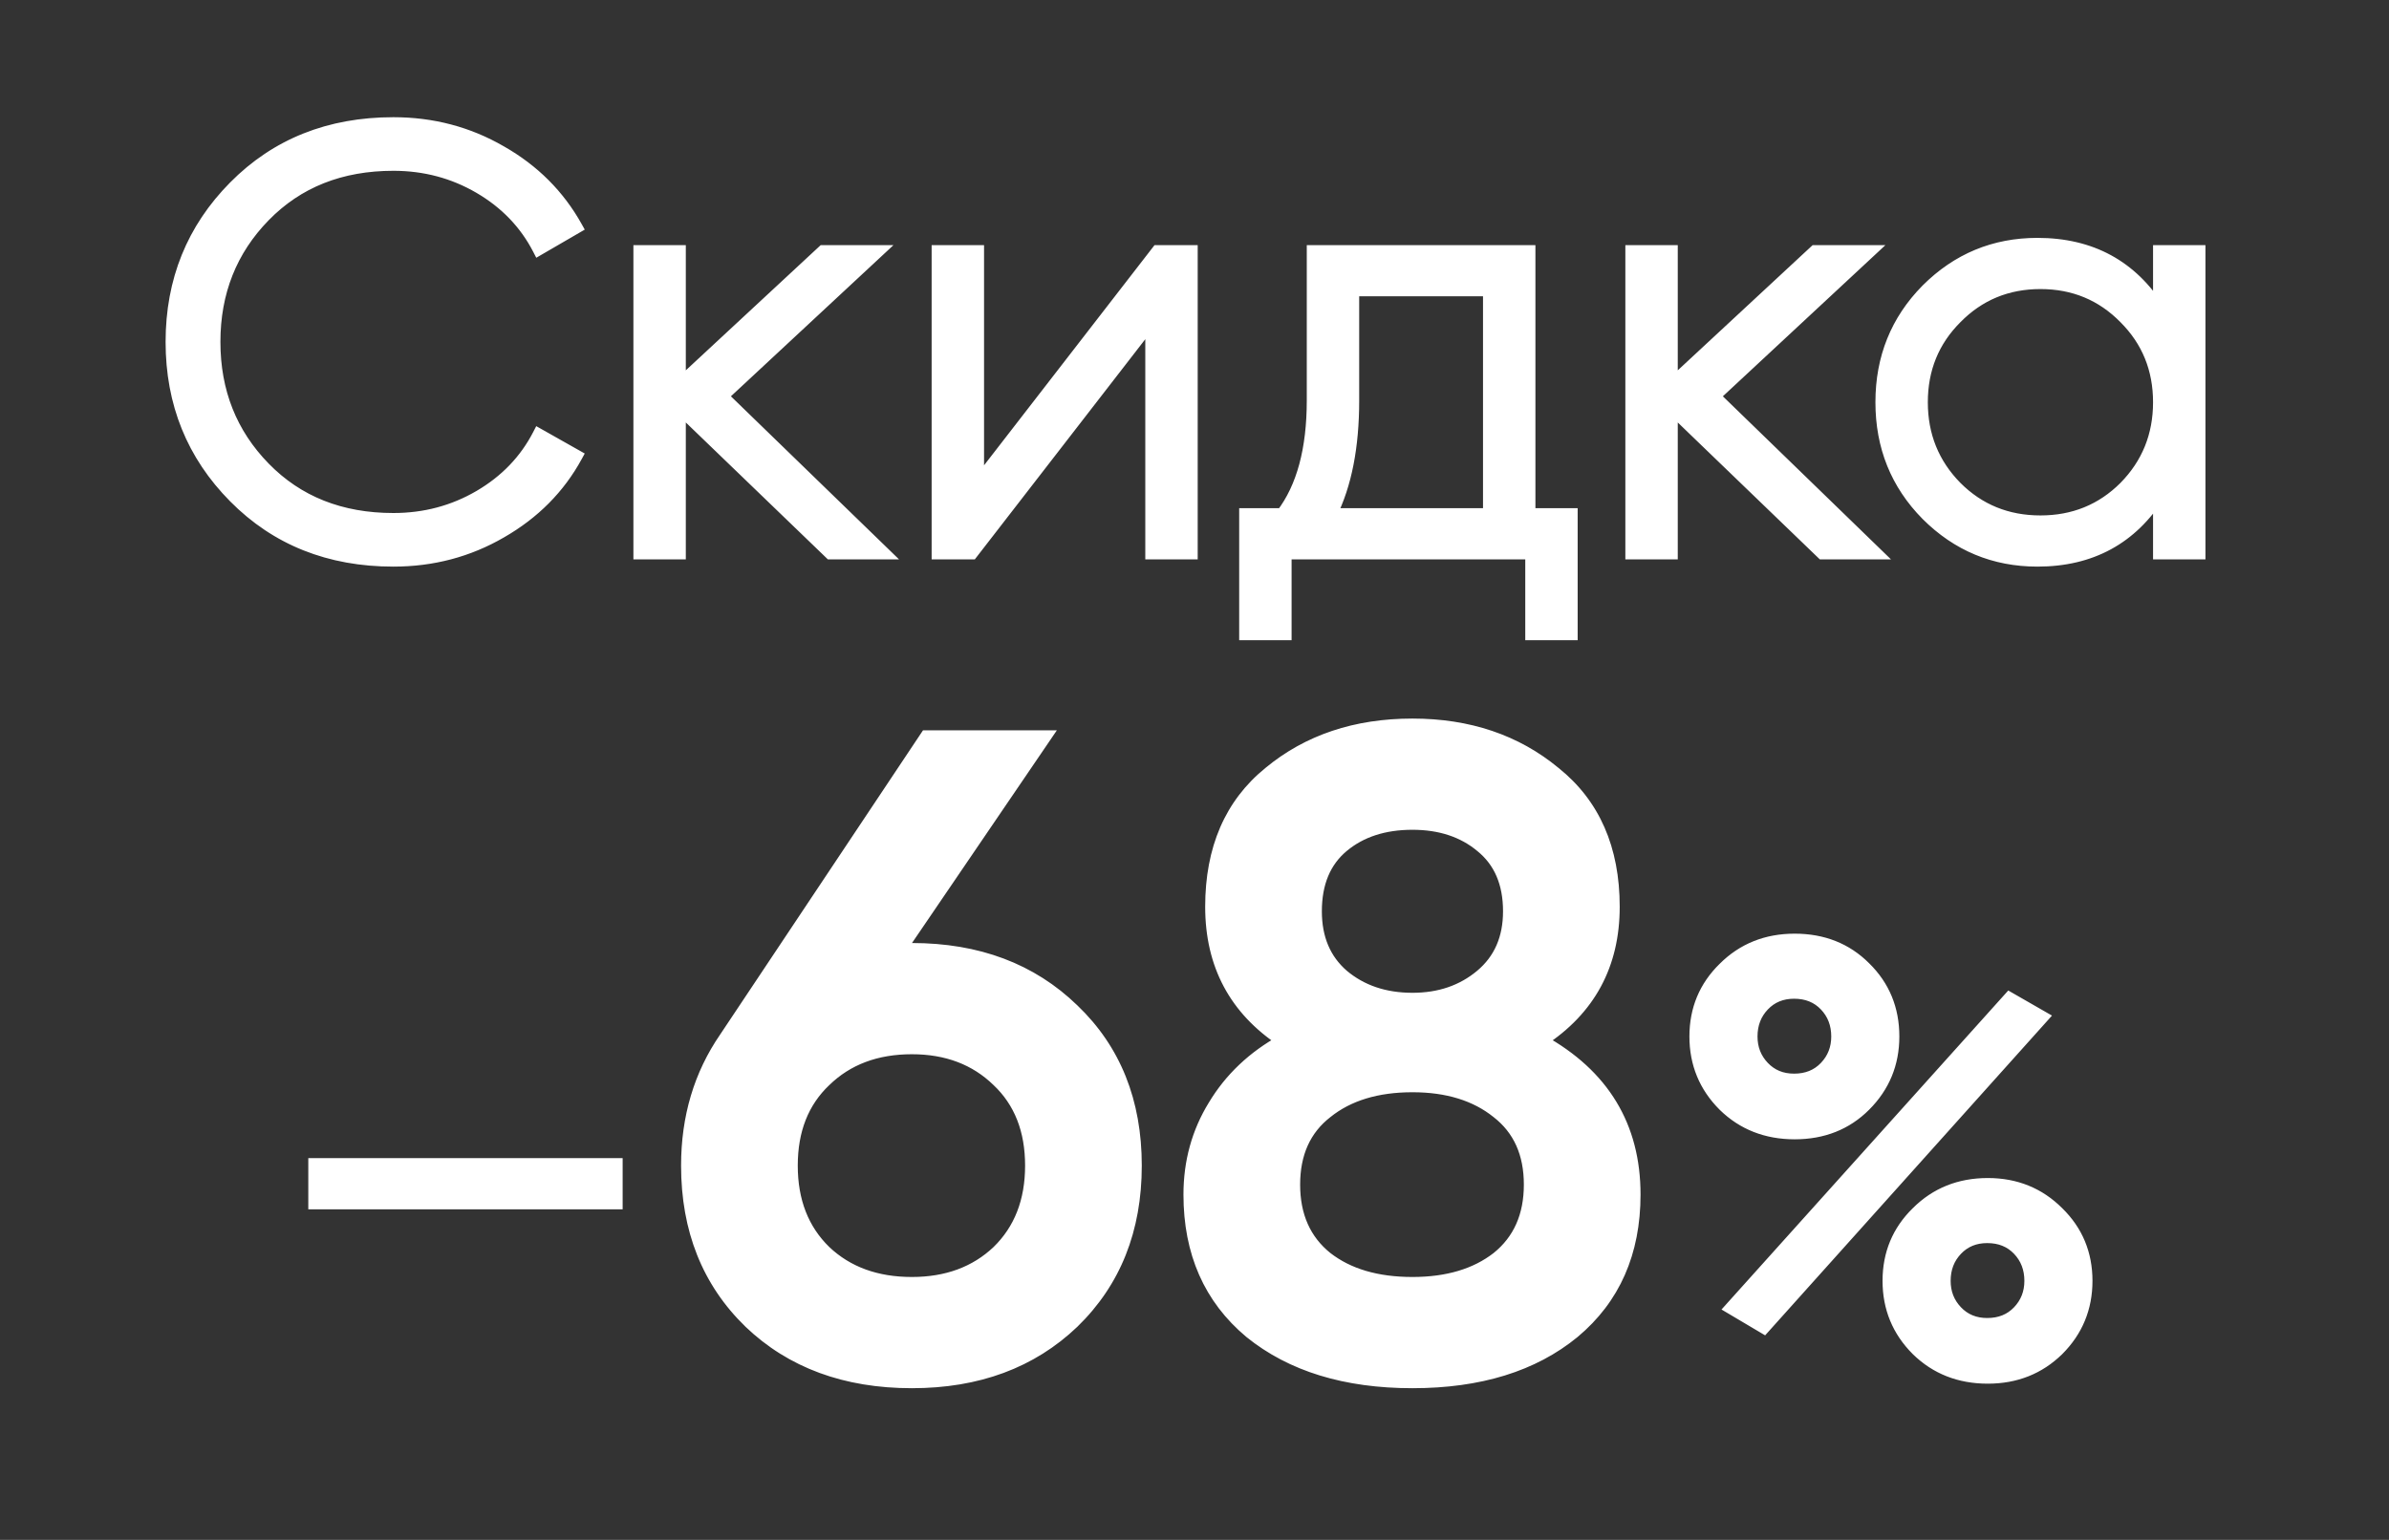 <?xml version="1.0" encoding="UTF-8"?> <svg xmlns="http://www.w3.org/2000/svg" width="380" height="245" viewBox="0 0 380 245" fill="none"><rect x="0" y="0" width="380" height="245" fill="#333333" stroke="none"/><path d="M62.572 89.152C52.396 89.152 43.98 85.792 37.324 79.072C30.668 72.352 27.34 64.128 27.34 54.4C27.34 44.672 30.668 36.448 37.324 29.728C43.98 23.008 52.396 19.648 62.572 19.648C68.78 19.648 74.476 21.152 79.66 24.16C84.844 27.104 88.844 31.104 91.66 36.16L85.708 39.616C83.596 35.52 80.46 32.256 76.3 29.824C72.14 27.392 67.564 26.176 62.572 26.176C54.188 26.176 47.34 28.896 42.028 34.336C36.716 39.776 34.06 46.464 34.06 54.4C34.06 62.336 36.716 69.024 42.028 74.464C47.34 79.904 54.188 82.624 62.572 82.624C67.564 82.624 72.14 81.408 76.3 78.976C80.46 76.544 83.596 73.28 85.708 69.184L91.66 72.544C88.908 77.6 84.908 81.632 79.66 84.64C74.476 87.648 68.78 89.152 62.572 89.152ZM140.535 88H132.087L108.087 64.864V88H101.751V40H108.087V61.216L130.935 40H139.575L114.807 63.04L140.535 88ZM184.133 40H189.509V88H183.173V51.04L154.565 88H149.189V40H155.525V76.96L184.133 40ZM243.228 81.856H249.948V100.864H243.612V88H204.444V100.864H198.108V81.856H203.964C207.227 77.568 208.859 71.52 208.859 63.712V40H243.228V81.856ZM211.644 81.856H236.892V46.144H215.196V63.712C215.196 71.072 214.012 77.12 211.644 81.856ZM298.317 88H289.869L265.869 64.864V88H259.533V40H265.869V61.216L288.717 40H297.357L272.589 63.04L298.317 88ZM343.469 40H349.805V88H343.469V78.592C339.053 85.632 332.589 89.152 324.077 89.152C317.229 89.152 311.373 86.72 306.509 81.856C301.709 76.992 299.309 71.04 299.309 64C299.309 56.96 301.709 51.008 306.509 46.144C311.373 41.28 317.229 38.848 324.077 38.848C332.589 38.848 339.053 42.368 343.469 49.408V40ZM311.117 77.536C314.765 81.184 319.245 83.008 324.557 83.008C329.869 83.008 334.349 81.184 337.997 77.536C341.645 73.824 343.469 69.312 343.469 64C343.469 58.688 341.645 54.208 337.997 50.56C334.349 46.848 329.869 44.992 324.557 44.992C319.245 44.992 314.765 46.848 311.117 50.56C307.469 54.208 305.645 58.688 305.645 64C305.645 69.312 307.469 73.824 311.117 77.536Z" fill="white"></path><path d="M37.324 79.072L36.614 79.776L36.614 79.776L37.324 79.072ZM37.324 29.728L36.614 29.024L36.614 29.024L37.324 29.728ZM79.66 24.16L79.158 25.025L79.166 25.03L79.66 24.16ZM91.66 36.16L92.162 37.025L93.012 36.532L92.534 35.673L91.66 36.16ZM85.708 39.616L84.819 40.074L85.301 41.009L86.21 40.481L85.708 39.616ZM76.3 29.824L75.795 30.687L75.795 30.687L76.3 29.824ZM42.028 34.336L42.743 35.035L42.743 35.035L42.028 34.336ZM42.028 74.464L41.312 75.163L41.312 75.163L42.028 74.464ZM76.3 78.976L75.795 78.113L75.795 78.113L76.3 78.976ZM85.708 69.184L86.2 68.313L85.295 67.803L84.819 68.726L85.708 69.184ZM91.66 72.544L92.538 73.022L93.009 72.157L92.152 71.673L91.66 72.544ZM79.66 84.64L79.163 83.772L79.158 83.775L79.66 84.64ZM62.572 89.152V88.152C52.641 88.152 44.487 84.883 38.035 78.368L37.324 79.072L36.614 79.776C43.472 86.701 52.151 90.152 62.572 90.152V89.152ZM37.324 79.072L38.035 78.368C31.57 71.841 28.34 63.873 28.34 54.4H27.34H26.34C26.34 64.383 29.766 72.863 36.614 79.776L37.324 79.072ZM27.34 54.4H28.34C28.34 44.927 31.57 36.959 38.035 30.432L37.324 29.728L36.614 29.024C29.766 35.937 26.34 44.417 26.34 54.4H27.34ZM37.324 29.728L38.035 30.432C44.487 23.917 52.641 20.648 62.572 20.648V19.648V18.648C52.151 18.648 43.472 22.099 36.614 29.024L37.324 29.728ZM62.572 19.648V20.648C68.61 20.648 74.132 22.109 79.158 25.025L79.66 24.16L80.162 23.295C74.82 20.195 68.95 18.648 62.572 18.648V19.648ZM79.66 24.16L79.166 25.03C84.196 27.886 88.062 31.756 90.786 36.647L91.66 36.16L92.534 35.673C89.626 30.452 85.492 26.322 80.154 23.29L79.66 24.16ZM91.66 36.16L91.158 35.295L85.206 38.751L85.708 39.616L86.21 40.481L92.162 37.025L91.66 36.16ZM85.708 39.616L86.597 39.158C84.394 34.885 81.121 31.484 76.805 28.961L76.3 29.824L75.795 30.687C79.799 33.028 82.798 36.155 84.819 40.074L85.708 39.616ZM76.3 29.824L76.805 28.961C72.486 26.436 67.735 25.176 62.572 25.176V26.176V27.176C67.393 27.176 71.794 28.348 75.795 30.687L76.3 29.824ZM62.572 26.176V25.176C53.949 25.176 46.833 27.984 41.312 33.637L42.028 34.336L42.743 35.035C47.847 29.808 54.427 27.176 62.572 27.176V26.176ZM42.028 34.336L41.312 33.637C35.809 39.273 33.06 46.216 33.06 54.4H34.06H35.06C35.06 46.712 37.623 40.279 42.743 35.035L42.028 34.336ZM34.06 54.4H33.06C33.06 62.584 35.809 69.527 41.312 75.163L42.028 74.464L42.743 73.765C37.623 68.521 35.06 62.088 35.06 54.4H34.06ZM42.028 74.464L41.312 75.163C46.833 80.816 53.949 83.624 62.572 83.624V82.624V81.624C54.427 81.624 47.847 78.992 42.743 73.765L42.028 74.464ZM62.572 82.624V83.624C67.735 83.624 72.486 82.364 76.805 79.839L76.3 78.976L75.795 78.113C71.794 80.452 67.393 81.624 62.572 81.624V82.624ZM76.3 78.976L76.805 79.839C81.121 77.316 84.394 73.915 86.597 69.642L85.708 69.184L84.819 68.726C82.798 72.645 79.799 75.772 75.795 78.113L76.3 78.976ZM85.708 69.184L85.216 70.055L91.168 73.415L91.66 72.544L92.152 71.673L86.2 68.313L85.708 69.184ZM91.66 72.544L90.782 72.066C88.123 76.951 84.259 80.852 79.163 83.772L79.66 84.64L80.157 85.508C85.557 82.412 89.693 78.249 92.538 73.022L91.66 72.544ZM79.66 84.64L79.158 83.775C74.132 86.691 68.61 88.152 62.572 88.152V89.152V90.152C68.95 90.152 74.82 88.605 80.162 85.505L79.66 84.64ZM140.535 88V89H143.002L141.232 87.282L140.535 88ZM132.087 88L131.393 88.72L131.684 89H132.087V88ZM108.087 64.864L108.781 64.144L107.087 62.511V64.864H108.087ZM108.087 88V89H109.087V88H108.087ZM101.751 88H100.751V89H101.751V88ZM101.751 40V39H100.751V40H101.751ZM108.087 40H109.087V39H108.087V40ZM108.087 61.216H107.087V63.509L108.768 61.949L108.087 61.216ZM130.935 40V39H130.543L130.255 39.267L130.935 40ZM139.575 40L140.256 40.732L142.118 39H139.575V40ZM114.807 63.04L114.126 62.308L113.355 63.025L114.111 63.758L114.807 63.04ZM140.535 88V87H132.087V88V89H140.535V88ZM132.087 88L132.781 87.28L108.781 64.144L108.087 64.864L107.393 65.584L131.393 88.72L132.087 88ZM108.087 64.864H107.087V88H108.087H109.087V64.864H108.087ZM108.087 88V87H101.751V88V89H108.087V88ZM101.751 88H102.751V40H101.751H100.751V88H101.751ZM101.751 40V41H108.087V40V39H101.751V40ZM108.087 40H107.087V61.216H108.087H109.087V40H108.087ZM108.087 61.216L108.768 61.949L131.616 40.733L130.935 40L130.255 39.267L107.407 60.483L108.087 61.216ZM130.935 40V41H139.575V40V39H130.935V40ZM139.575 40L138.894 39.268L114.126 62.308L114.807 63.04L115.488 63.772L140.256 40.732L139.575 40ZM114.807 63.04L114.111 63.758L139.839 88.718L140.535 88L141.232 87.282L115.504 62.322L114.807 63.04ZM184.133 40V39H183.642L183.342 39.388L184.133 40ZM189.509 40H190.509V39H189.509V40ZM189.509 88V89H190.509V88H189.509ZM183.173 88H182.173V89H183.173V88ZM183.173 51.04H184.173V48.114L182.382 50.428L183.173 51.04ZM154.565 88V89H155.055L155.356 88.612L154.565 88ZM149.189 88H148.189V89H149.189V88ZM149.189 40V39H148.189V40H149.189ZM155.525 40H156.525V39H155.525V40ZM155.525 76.96H154.525V79.886L156.316 77.572L155.525 76.96ZM184.133 40V41H189.509V40V39H184.133V40ZM189.509 40H188.509V88H189.509H190.509V40H189.509ZM189.509 88V87H183.173V88V89H189.509V88ZM183.173 88H184.173V51.04H183.173H182.173V88H183.173ZM183.173 51.04L182.382 50.428L153.774 87.388L154.565 88L155.356 88.612L183.964 51.652L183.173 51.04ZM154.565 88V87H149.189V88V89H154.565V88ZM149.189 88H150.189V40H149.189H148.189V88H149.189ZM149.189 40V41H155.525V40V39H149.189V40ZM155.525 40H154.525V76.96H155.525H156.525V40H155.525ZM155.525 76.96L156.316 77.572L184.924 40.612L184.133 40L183.342 39.388L154.734 76.348L155.525 76.96ZM243.228 81.856H242.228V82.856H243.228V81.856ZM249.948 81.856H250.948V80.856H249.948V81.856ZM249.948 100.864V101.864H250.948V100.864H249.948ZM243.612 100.864H242.612V101.864H243.612V100.864ZM243.612 88H244.612V87H243.612V88ZM204.444 88V87H203.444V88H204.444ZM204.444 100.864V101.864H205.444V100.864H204.444ZM198.108 100.864H197.108V101.864H198.108V100.864ZM198.108 81.856V80.856H197.108V81.856H198.108ZM203.964 81.856V82.856H204.459L204.759 82.462L203.964 81.856ZM208.859 40V39H207.859V40H208.859ZM243.228 40H244.228V39H243.228V40ZM211.644 81.856L210.749 81.409L210.025 82.856H211.644V81.856ZM236.892 81.856V82.856H237.892V81.856H236.892ZM236.892 46.144H237.892V45.144H236.892V46.144ZM215.196 46.144V45.144H214.196V46.144H215.196ZM243.228 81.856V82.856H249.948V81.856V80.856H243.228V81.856ZM249.948 81.856H248.948V100.864H249.948H250.948V81.856H249.948ZM249.948 100.864V99.864H243.612V100.864V101.864H249.948V100.864ZM243.612 100.864H244.612V88H243.612H242.612V100.864H243.612ZM243.612 88V87H204.444V88V89H243.612V88ZM204.444 88H203.444V100.864H204.444H205.444V88H204.444ZM204.444 100.864V99.864H198.108V100.864V101.864H204.444V100.864ZM198.108 100.864H199.108V81.856H198.108H197.108V100.864H198.108ZM198.108 81.856V82.856H203.964V81.856V80.856H198.108V81.856ZM203.964 81.856L204.759 82.462C208.204 77.937 209.859 71.644 209.859 63.712H208.859H207.859C207.859 71.396 206.251 77.199 203.168 81.25L203.964 81.856ZM208.859 63.712H209.859V40H208.859H207.859V63.712H208.859ZM208.859 40V41H243.228V40V39H208.859V40ZM243.228 40H242.228V81.856H243.228H244.228V40H243.228ZM211.644 81.856V82.856H236.892V81.856V80.856H211.644V81.856ZM236.892 81.856H237.892V46.144H236.892H235.892V81.856H236.892ZM236.892 46.144V45.144H215.196V46.144V47.144H236.892V46.144ZM215.196 46.144H214.196V63.712H215.196H216.196V46.144H215.196ZM215.196 63.712H214.196C214.196 70.974 213.026 76.855 210.749 81.409L211.644 81.856L212.538 82.303C214.997 77.385 216.196 71.17 216.196 63.712H215.196ZM298.317 88V89H300.783L299.013 87.282L298.317 88ZM289.869 88L289.174 88.72L289.465 89H289.869V88ZM265.869 64.864L266.563 64.144L264.869 62.511V64.864H265.869ZM265.869 88V89H266.869V88H265.869ZM259.533 88H258.533V89H259.533V88ZM259.533 40V39H258.533V40H259.533ZM265.869 40H266.869V39H265.869V40ZM265.869 61.216H264.869V63.509L266.549 61.949L265.869 61.216ZM288.717 40V39H288.324L288.036 39.267L288.717 40ZM297.357 40L298.038 40.732L299.9 39H297.357V40ZM272.589 63.04L271.907 62.308L271.137 63.025L271.892 63.758L272.589 63.04ZM298.317 88V87H289.869V88V89H298.317V88ZM289.869 88L290.563 87.28L266.563 64.144L265.869 64.864L265.174 65.584L289.174 88.72L289.869 88ZM265.869 64.864H264.869V88H265.869H266.869V64.864H265.869ZM265.869 88V87H259.533V88V89H265.869V88ZM259.533 88H260.533V40H259.533H258.533V88H259.533ZM259.533 40V41H265.869V40V39H259.533V40ZM265.869 40H264.869V61.216H265.869H266.869V40H265.869ZM265.869 61.216L266.549 61.949L289.397 40.733L288.717 40L288.036 39.267L265.188 60.483L265.869 61.216ZM288.717 40V41H297.357V40V39H288.717V40ZM297.357 40L296.675 39.268L271.907 62.308L272.589 63.04L273.27 63.772L298.038 40.732L297.357 40ZM272.589 63.04L271.892 63.758L297.62 88.718L298.317 88L299.013 87.282L273.285 62.322L272.589 63.04ZM343.469 40V39H342.469V40H343.469ZM349.805 40H350.805V39H349.805V40ZM349.805 88V89H350.805V88H349.805ZM343.469 88H342.469V89H343.469V88ZM343.469 78.592H344.469V75.116L342.622 78.061L343.469 78.592ZM306.509 81.856L305.797 82.558L305.802 82.563L306.509 81.856ZM306.509 46.144L305.802 45.437L305.797 45.442L306.509 46.144ZM343.469 49.408L342.622 49.939L344.469 52.884V49.408H343.469ZM311.117 77.536L310.403 78.237L310.41 78.243L311.117 77.536ZM337.997 77.536L338.704 78.243L338.71 78.237L337.997 77.536ZM337.997 50.56L337.283 51.261L337.29 51.267L337.997 50.56ZM311.117 50.56L311.824 51.267L311.83 51.261L311.117 50.56ZM343.469 40V41H349.805V40V39H343.469V40ZM349.805 40H348.805V88H349.805H350.805V40H349.805ZM349.805 88V87H343.469V88V89H349.805V88ZM343.469 88H344.469V78.592H343.469H342.469V88H343.469ZM343.469 78.592L342.622 78.061C338.394 84.8 332.255 88.152 324.077 88.152V89.152V90.152C332.923 90.152 339.712 86.463 344.316 79.123L343.469 78.592ZM324.077 89.152V88.152C317.495 88.152 311.893 85.826 307.216 81.149L306.509 81.856L305.802 82.563C310.852 87.614 316.962 90.152 324.077 90.152V89.152ZM306.509 81.856L307.221 81.154C302.611 76.483 300.309 70.786 300.309 64H299.309H298.309C298.309 71.294 300.806 77.501 305.797 82.558L306.509 81.856ZM299.309 64H300.309C300.309 57.214 302.611 51.517 307.221 46.846L306.509 46.144L305.797 45.442C300.806 50.499 298.309 56.706 298.309 64H299.309ZM306.509 46.144L307.216 46.851C311.893 42.174 317.495 39.848 324.077 39.848V38.848V37.848C316.962 37.848 310.852 40.386 305.802 45.437L306.509 46.144ZM324.077 38.848V39.848C332.255 39.848 338.394 43.2 342.622 49.939L343.469 49.408L344.316 48.877C339.712 41.536 332.923 37.848 324.077 37.848V38.848ZM343.469 49.408H344.469V40H343.469H342.469V49.408H343.469ZM311.117 77.536L310.41 78.243C314.251 82.085 318.988 84.008 324.557 84.008V83.008V82.008C319.501 82.008 315.278 80.283 311.824 76.829L311.117 77.536ZM324.557 83.008V84.008C330.125 84.008 334.862 82.085 338.704 78.243L337.997 77.536L337.29 76.829C333.835 80.283 329.612 82.008 324.557 82.008V83.008ZM337.997 77.536L338.71 78.237C342.546 74.334 344.469 69.568 344.469 64H343.469H342.469C342.469 69.056 340.744 73.314 337.284 76.835L337.997 77.536ZM343.469 64H344.469C344.469 58.432 342.546 53.695 338.704 49.853L337.997 50.56L337.29 51.267C340.744 54.721 342.469 58.944 342.469 64H343.469ZM337.997 50.56L338.71 49.859C334.87 45.951 330.131 43.992 324.557 43.992V44.992V45.992C329.607 45.992 333.828 47.745 337.284 51.261L337.997 50.56ZM324.557 44.992V43.992C318.983 43.992 314.244 45.951 310.404 49.859L311.117 50.56L311.83 51.261C315.286 47.745 319.507 45.992 324.557 45.992V44.992ZM311.117 50.56L310.41 49.853C306.568 53.695 304.645 58.432 304.645 64H305.645H306.645C306.645 58.944 308.37 54.721 311.824 51.267L311.117 50.56ZM305.645 64H304.645C304.645 69.568 306.568 74.334 310.404 78.237L311.117 77.536L311.83 76.835C308.37 73.314 306.645 69.056 306.645 64H305.645Z" fill="white"></path><path d="M50.039 191.408V185.264H98.039V191.408H50.039ZM145.046 151.04C155.51 151.04 164.054 154.256 170.678 160.688C177.302 167.024 180.614 175.28 180.614 185.456C180.614 195.632 177.302 203.936 170.678 210.368C164.054 216.704 155.51 219.872 145.046 219.872C134.486 219.872 125.894 216.704 119.27 210.368C112.646 203.936 109.334 195.632 109.334 185.456C109.334 177.776 111.35 171.008 115.382 165.152L147.35 117.2H166.214L143.174 151.04H145.046ZM145.046 204.176C150.614 204.176 155.174 202.496 158.726 199.136C162.278 195.68 164.054 191.12 164.054 185.456C164.054 179.792 162.278 175.28 158.726 171.92C155.174 168.464 150.614 166.736 145.046 166.736C139.382 166.736 134.774 168.464 131.222 171.92C127.67 175.28 125.894 179.792 125.894 185.456C125.894 191.12 127.67 195.68 131.222 199.136C134.774 202.496 139.382 204.176 145.046 204.176ZM245.115 165.584C255.003 171.056 259.947 179.216 259.947 190.064C259.947 199.28 256.731 206.576 250.299 211.952C243.867 217.232 235.323 219.872 224.667 219.872C214.011 219.872 205.419 217.232 198.891 211.952C192.459 206.576 189.243 199.28 189.243 190.064C189.243 184.88 190.539 180.176 193.131 175.952C195.723 171.632 199.371 168.176 204.075 165.584C196.491 160.592 192.699 153.488 192.699 144.272C192.699 135.056 195.771 127.952 201.915 122.96C208.059 117.872 215.643 115.328 224.667 115.328C233.595 115.328 241.131 117.872 247.275 122.96C253.515 127.952 256.635 135.056 256.635 144.272C256.635 153.488 252.795 160.592 245.115 165.584ZM224.667 131.024C220.155 131.024 216.459 132.224 213.579 134.624C210.699 137.024 209.259 140.48 209.259 144.992C209.259 149.312 210.699 152.72 213.579 155.216C216.555 157.712 220.251 158.96 224.667 158.96C228.987 158.96 232.635 157.712 235.611 155.216C238.587 152.72 240.075 149.312 240.075 144.992C240.075 140.48 238.587 137.024 235.611 134.624C232.731 132.224 229.083 131.024 224.667 131.024ZM224.667 204.176C230.235 204.176 234.747 202.832 238.203 200.144C241.659 197.36 243.387 193.472 243.387 188.48C243.387 183.488 241.659 179.648 238.203 176.96C234.747 174.176 230.235 172.784 224.667 172.784C219.003 172.784 214.443 174.176 210.987 176.96C207.531 179.648 205.803 183.488 205.803 188.48C205.803 193.472 207.531 197.36 210.987 200.144C214.443 202.832 219.003 204.176 224.667 204.176ZM296.602 175.856C293.658 178.8 289.946 180.272 285.466 180.272C280.986 180.272 277.242 178.8 274.234 175.856C271.226 172.848 269.722 169.2 269.722 164.912C269.722 160.624 271.226 157.008 274.234 154.064C277.242 151.056 280.986 149.552 285.466 149.552C289.946 149.552 293.658 151.024 296.602 153.968C299.61 156.912 301.114 160.56 301.114 164.912C301.114 169.2 299.61 172.848 296.602 175.856ZM285.37 171.824C287.418 171.824 289.082 171.152 290.362 169.808C291.642 168.464 292.282 166.832 292.282 164.912C292.282 162.928 291.642 161.264 290.362 159.92C289.082 158.576 287.418 157.904 285.37 157.904C283.386 157.904 281.754 158.576 280.474 159.92C279.194 161.264 278.554 162.928 278.554 164.912C278.554 166.832 279.194 168.464 280.474 169.808C281.754 171.152 283.386 171.824 285.37 171.824ZM275.386 208.112L319.642 158.864L324.826 161.84L280.57 211.184L275.386 208.112ZM316.186 219.152C311.706 219.152 307.962 217.68 304.954 214.736C301.946 211.728 300.442 208.08 300.442 203.792C300.442 199.504 301.946 195.888 304.954 192.944C307.962 189.936 311.706 188.432 316.186 188.432C320.602 188.432 324.314 189.936 327.322 192.944C330.33 195.888 331.834 199.504 331.834 203.792C331.834 208.08 330.33 211.728 327.322 214.736C324.314 217.68 320.602 219.152 316.186 219.152ZM316.09 210.704C318.138 210.704 319.802 210.032 321.082 208.688C322.362 207.344 323.002 205.712 323.002 203.792C323.002 201.808 322.362 200.144 321.082 198.8C319.802 197.456 318.138 196.784 316.09 196.784C314.106 196.784 312.474 197.456 311.194 198.8C309.914 200.144 309.274 201.808 309.274 203.792C309.274 205.712 309.914 207.344 311.194 208.688C312.474 210.032 314.106 210.704 316.09 210.704Z" fill="white"></path><path d="M50.039 191.408H49.039V192.408H50.039V191.408ZM50.039 185.264V184.264H49.039V185.264H50.039ZM98.039 185.264H99.039V184.264H98.039V185.264ZM98.039 191.408V192.408H99.039V191.408H98.039ZM50.039 191.408H51.039V185.264H50.039H49.039V191.408H50.039ZM50.039 185.264V186.264H98.039V185.264V184.264H50.039V185.264ZM98.039 185.264H97.039V191.408H98.039H99.039V185.264H98.039ZM98.039 191.408V190.408H50.039V191.408V192.408H98.039V191.408ZM170.678 160.688L169.982 161.405L169.987 161.411L170.678 160.688ZM170.678 210.368L171.37 211.091L171.375 211.085L170.678 210.368ZM119.27 210.368L118.574 211.085L118.579 211.091L119.27 210.368ZM115.382 165.152L116.206 165.719L116.21 165.713L116.214 165.707L115.382 165.152ZM147.35 117.2V116.2H146.815L146.518 116.645L147.35 117.2ZM166.214 117.2L167.041 117.763L168.105 116.2H166.214V117.2ZM143.174 151.04L142.348 150.477L141.284 152.04H143.174V151.04ZM158.726 199.136L159.414 199.863L159.424 199.853L158.726 199.136ZM158.726 171.92L158.029 172.637L158.039 172.646L158.726 171.92ZM131.222 171.92L131.91 172.647L131.92 172.637L131.222 171.92ZM131.222 199.136L130.525 199.853L130.535 199.862L131.222 199.136ZM145.046 151.04V152.04C155.288 152.04 163.57 155.179 169.982 161.405L170.678 160.688L171.375 159.971C164.539 153.333 155.733 150.04 145.046 150.04V151.04ZM170.678 160.688L169.987 161.411C176.391 167.536 179.614 175.52 179.614 185.456H180.614H181.614C181.614 175.04 178.214 166.512 171.37 159.965L170.678 160.688ZM180.614 185.456H179.614C179.614 195.392 176.391 203.427 169.982 209.651L170.678 210.368L171.375 211.085C178.214 204.445 181.614 195.872 181.614 185.456H180.614ZM170.678 210.368L169.987 209.645C163.576 215.778 155.292 218.872 145.046 218.872V219.872V220.872C155.729 220.872 164.533 217.63 171.37 211.091L170.678 210.368ZM145.046 219.872V218.872C134.702 218.872 126.371 215.776 119.962 209.645L119.27 210.368L118.579 211.091C125.418 217.632 134.271 220.872 145.046 220.872V219.872ZM119.27 210.368L119.967 209.651C113.558 203.427 110.334 195.392 110.334 185.456H109.334H108.334C108.334 195.872 111.735 204.445 118.574 211.085L119.27 210.368ZM109.334 185.456H110.334C110.334 177.961 112.298 171.395 116.206 165.719L115.382 165.152L114.559 164.585C110.403 170.621 108.334 177.591 108.334 185.456H109.334ZM115.382 165.152L116.214 165.707L148.182 117.755L147.35 117.2L146.518 116.645L114.55 164.597L115.382 165.152ZM147.35 117.2V118.2H166.214V117.2V116.2H147.35V117.2ZM166.214 117.2L165.388 116.637L142.348 150.477L143.174 151.04L144.001 151.603L167.041 117.763L166.214 117.2ZM143.174 151.04V152.04H145.046V151.04V150.04H143.174V151.04ZM145.046 204.176V205.176C150.832 205.176 155.65 203.423 159.414 199.862L158.726 199.136L158.039 198.41C154.699 201.569 150.397 203.176 145.046 203.176V204.176ZM158.726 199.136L159.424 199.853C163.197 196.181 165.054 191.348 165.054 185.456H164.054H163.054C163.054 190.892 161.359 195.179 158.029 198.419L158.726 199.136ZM164.054 185.456H165.054C165.054 179.565 163.197 174.773 159.414 171.194L158.726 171.92L158.039 172.646C161.359 175.787 163.054 180.019 163.054 185.456H164.054ZM158.726 171.92L159.424 171.203C155.661 167.543 150.84 165.736 145.046 165.736V166.736V167.736C150.389 167.736 154.687 169.385 158.029 172.637L158.726 171.92ZM145.046 166.736V165.736C139.162 165.736 134.291 167.539 130.525 171.203L131.222 171.92L131.92 172.637C135.258 169.389 139.603 167.736 145.046 167.736V166.736ZM131.222 171.92L130.535 171.194C126.751 174.773 124.894 179.565 124.894 185.456H125.894H126.894C126.894 180.019 128.589 175.787 131.91 172.646L131.222 171.92ZM125.894 185.456H124.894C124.894 191.348 126.751 196.181 130.525 199.853L131.222 199.136L131.92 198.419C128.589 195.179 126.894 190.892 126.894 185.456H125.894ZM131.222 199.136L130.535 199.862C134.302 203.426 139.17 205.176 145.046 205.176V204.176V203.176C139.595 203.176 135.247 201.566 131.91 198.41L131.222 199.136ZM245.115 165.584L244.57 164.746L243.174 165.653L244.631 166.459L245.115 165.584ZM250.299 211.952L250.934 212.725L250.94 212.719L250.299 211.952ZM198.891 211.952L198.25 212.719L198.256 212.724L198.262 212.73L198.891 211.952ZM193.131 175.952L193.983 176.475L193.989 176.466L193.131 175.952ZM204.075 165.584L204.558 166.46L206.009 165.66L204.625 164.749L204.075 165.584ZM201.915 122.96L202.546 123.736L202.553 123.73L201.915 122.96ZM247.275 122.96L246.637 123.73L246.644 123.736L246.65 123.741L247.275 122.96ZM213.579 134.624L212.939 133.856L212.939 133.856L213.579 134.624ZM213.579 155.216L212.924 155.972L212.93 155.977L212.937 155.982L213.579 155.216ZM235.611 155.216L236.254 155.982L236.254 155.982L235.611 155.216ZM235.611 134.624L234.971 135.392L234.977 135.397L234.983 135.402L235.611 134.624ZM238.203 200.144L238.817 200.933L238.824 200.928L238.83 200.923L238.203 200.144ZM238.203 176.96L237.576 177.739L237.582 177.744L237.589 177.749L238.203 176.96ZM210.987 176.96L211.601 177.749L211.608 177.744L211.614 177.739L210.987 176.96ZM210.987 200.144L210.36 200.923L210.366 200.928L210.373 200.933L210.987 200.144ZM245.115 165.584L244.631 166.459C249.451 169.126 253.018 172.421 255.384 176.326C257.749 180.229 258.947 184.797 258.947 190.064H259.947H260.947C260.947 184.483 259.674 179.547 257.094 175.29C254.517 171.035 250.668 167.514 245.599 164.709L245.115 165.584ZM259.947 190.064H258.947C258.947 199.017 255.838 206.019 249.658 211.185L250.299 211.952L250.94 212.719C257.624 207.133 260.947 199.543 260.947 190.064H259.947ZM250.299 211.952L249.665 211.179C243.457 216.275 235.158 218.872 224.667 218.872V219.872V220.872C235.488 220.872 244.278 218.189 250.934 212.725L250.299 211.952ZM224.667 219.872V218.872C214.177 218.872 205.827 216.275 199.52 211.174L198.891 211.952L198.262 212.73C205.012 218.189 213.845 220.872 224.667 220.872V219.872ZM198.891 211.952L199.532 211.185C193.352 206.019 190.243 199.017 190.243 190.064H189.243H188.243C188.243 199.543 191.566 207.133 198.25 212.719L198.891 211.952ZM189.243 190.064H190.243C190.243 185.056 191.493 180.534 193.983 176.475L193.131 175.952L192.279 175.429C189.586 179.818 188.243 184.704 188.243 190.064H189.243ZM193.131 175.952L193.989 176.466C196.484 172.308 199.998 168.972 204.558 166.46L204.075 165.584L203.593 164.708C198.744 167.38 194.963 170.956 192.274 175.438L193.131 175.952ZM204.075 165.584L204.625 164.749C197.327 159.945 193.699 153.158 193.699 144.272H192.699H191.699C191.699 153.818 195.655 161.239 203.525 166.419L204.075 165.584ZM192.699 144.272H193.699C193.699 135.302 196.675 128.506 202.546 123.736L201.915 122.96L201.285 122.184C194.867 127.398 191.699 134.81 191.699 144.272H192.699ZM201.915 122.96L202.553 123.73C208.494 118.81 215.844 116.328 224.667 116.328V115.328V114.328C215.443 114.328 207.624 116.934 201.277 122.19L201.915 122.96ZM224.667 115.328V116.328C233.392 116.328 240.694 118.809 246.637 123.73L247.275 122.96L247.913 122.19C241.568 116.935 233.798 114.328 224.667 114.328V115.328ZM247.275 122.96L246.65 123.741C252.615 128.513 255.635 135.307 255.635 144.272H256.635H257.635C257.635 134.805 254.415 127.391 247.9 122.179L247.275 122.96ZM256.635 144.272H255.635C255.635 153.152 251.964 159.939 244.57 164.746L245.115 165.584L245.66 166.422C253.626 161.245 257.635 153.824 257.635 144.272H256.635ZM224.667 131.024V130.024C219.971 130.024 216.033 131.277 212.939 133.856L213.579 134.624L214.219 135.392C216.885 133.171 220.339 132.024 224.667 132.024V131.024ZM213.579 134.624L212.939 133.856C209.784 136.485 208.259 140.25 208.259 144.992H209.259H210.259C210.259 140.71 211.614 137.563 214.219 135.392L213.579 134.624ZM209.259 144.992H208.259C208.259 149.559 209.794 153.259 212.924 155.972L213.579 155.216L214.234 154.46C211.604 152.181 210.259 149.065 210.259 144.992H209.259ZM213.579 155.216L212.937 155.982C216.117 158.65 220.05 159.96 224.667 159.96V158.96V157.96C220.452 157.96 216.993 156.774 214.222 154.45L213.579 155.216ZM224.667 158.96V159.96C229.194 159.96 233.077 158.646 236.254 155.982L235.611 155.216L234.969 154.45C232.193 156.778 228.78 157.96 224.667 157.96V158.96ZM235.611 155.216L236.254 155.982C239.483 153.273 241.075 149.57 241.075 144.992H240.075H239.075C239.075 149.054 237.691 152.167 234.969 154.45L235.611 155.216ZM240.075 144.992H241.075C241.075 140.238 239.494 136.471 236.239 133.846L235.611 134.624L234.983 135.402C237.68 137.577 239.075 140.722 239.075 144.992H240.075ZM235.611 134.624L236.251 133.856C233.161 131.28 229.273 130.024 224.667 130.024V131.024V132.024C228.893 132.024 232.302 133.168 234.971 135.392L235.611 134.624ZM224.667 204.176V205.176C230.396 205.176 235.143 203.791 238.817 200.933L238.203 200.144L237.589 199.355C234.352 201.873 230.074 203.176 224.667 203.176V204.176ZM238.203 200.144L238.83 200.923C242.554 197.924 244.387 193.732 244.387 188.48H243.387H242.387C242.387 193.212 240.765 196.796 237.576 199.365L238.203 200.144ZM243.387 188.48H244.387C244.387 183.228 242.553 179.076 238.817 176.171L238.203 176.96L237.589 177.749C240.765 180.22 242.387 183.748 242.387 188.48H243.387ZM238.203 176.96L238.83 176.181C235.155 173.221 230.404 171.784 224.667 171.784V172.784V173.784C230.066 173.784 234.339 175.131 237.576 177.739L238.203 176.96ZM224.667 172.784V171.784C218.839 171.784 214.038 173.218 210.36 176.181L210.987 176.96L211.614 177.739C214.848 175.134 219.167 173.784 224.667 173.784V172.784ZM210.987 176.96L210.373 176.171C206.637 179.076 204.803 183.228 204.803 188.48H205.803H206.803C206.803 183.748 208.425 180.22 211.601 177.749L210.987 176.96ZM205.803 188.48H204.803C204.803 193.732 206.637 197.924 210.36 200.923L210.987 200.144L211.614 199.365C208.426 196.796 206.803 193.212 206.803 188.48H205.803ZM210.987 200.144L210.373 200.933C214.05 203.793 218.847 205.176 224.667 205.176V204.176V203.176C219.16 203.176 214.836 201.871 211.601 199.355L210.987 200.144ZM296.602 175.856L297.309 176.563L297.309 176.563L296.602 175.856ZM274.234 175.856L273.527 176.563L273.534 176.571L274.234 175.856ZM274.234 154.064L274.933 154.779L274.941 154.771L274.234 154.064ZM296.602 153.968L295.895 154.675L295.902 154.683L296.602 153.968ZM290.362 169.808L289.638 169.118L289.638 169.118L290.362 169.808ZM290.362 159.92L289.638 160.61L289.638 160.61L290.362 159.92ZM280.474 159.92L281.198 160.61L281.198 160.61L280.474 159.92ZM280.474 169.808L281.198 169.118L281.198 169.118L280.474 169.808ZM275.386 208.112L274.642 207.444L273.827 208.351L274.876 208.972L275.386 208.112ZM319.642 158.864L320.14 157.997L319.439 157.594L318.898 158.196L319.642 158.864ZM324.826 161.84L325.57 162.508L326.395 161.588L325.324 160.973L324.826 161.84ZM280.57 211.184L280.06 212.044L280.766 212.463L281.314 211.852L280.57 211.184ZM304.954 214.736L304.247 215.443L304.254 215.451L304.954 214.736ZM304.954 192.944L305.653 193.659L305.661 193.651L304.954 192.944ZM327.322 192.944L326.615 193.651L326.622 193.659L327.322 192.944ZM327.322 214.736L328.021 215.451L328.029 215.443L327.322 214.736ZM321.082 208.688L321.806 209.378L321.806 209.378L321.082 208.688ZM321.082 198.8L321.806 198.11L321.806 198.11L321.082 198.8ZM311.194 198.8L311.918 199.49L311.918 199.49L311.194 198.8ZM311.194 208.688L310.47 209.378L310.47 209.378L311.194 208.688ZM296.602 175.856L295.895 175.149C293.154 177.89 289.703 179.272 285.466 179.272V180.272V181.272C290.189 181.272 294.162 179.71 297.309 176.563L296.602 175.856ZM285.466 180.272V179.272C281.229 179.272 277.742 177.89 274.933 175.141L274.234 175.856L273.534 176.571C276.742 179.71 280.743 181.272 285.466 181.272V180.272ZM274.234 175.856L274.941 175.149C272.122 172.33 270.722 168.937 270.722 164.912H269.722H268.722C268.722 169.463 270.33 173.366 273.527 176.563L274.234 175.856ZM269.722 164.912H270.722C270.722 160.887 272.122 157.531 274.933 154.779L274.234 154.064L273.534 153.349C270.33 156.485 268.722 160.361 268.722 164.912H269.722ZM274.234 154.064L274.941 154.771C277.751 151.961 281.235 150.552 285.466 150.552V149.552V148.552C280.736 148.552 276.733 150.151 273.527 153.357L274.234 154.064ZM285.466 149.552V150.552C289.703 150.552 293.154 151.934 295.895 154.675L296.602 153.968L297.309 153.261C294.162 150.114 290.189 148.552 285.466 148.552V149.552ZM296.602 153.968L295.902 154.683C298.711 157.431 300.114 160.819 300.114 164.912H301.114H302.114C302.114 160.301 300.509 156.392 297.301 153.253L296.602 153.968ZM301.114 164.912H300.114C300.114 168.937 298.714 172.33 295.895 175.149L296.602 175.856L297.309 176.563C300.506 173.366 302.114 169.463 302.114 164.912H301.114ZM285.37 171.824V172.824C287.66 172.824 289.597 172.061 291.086 170.498L290.362 169.808L289.638 169.118C288.567 170.243 287.176 170.824 285.37 170.824V171.824ZM290.362 169.808L291.086 170.498C292.55 168.961 293.282 167.079 293.282 164.912H292.282H291.282C291.282 166.585 290.734 167.967 289.638 169.118L290.362 169.808ZM292.282 164.912H293.282C293.282 162.691 292.556 160.774 291.086 159.23L290.362 159.92L289.638 160.61C290.728 161.754 291.282 163.165 291.282 164.912H292.282ZM290.362 159.92L291.086 159.23C289.597 157.667 287.66 156.904 285.37 156.904V157.904V158.904C287.176 158.904 288.567 159.485 289.638 160.61L290.362 159.92ZM285.37 157.904V156.904C283.133 156.904 281.233 157.673 279.75 159.23L280.474 159.92L281.198 160.61C282.275 159.479 283.638 158.904 285.37 158.904V157.904ZM280.474 159.92L279.75 159.23C278.28 160.774 277.554 162.691 277.554 164.912H278.554H279.554C279.554 163.165 280.108 161.754 281.198 160.61L280.474 159.92ZM278.554 164.912H277.554C277.554 167.079 278.286 168.961 279.75 170.498L280.474 169.808L281.198 169.118C280.102 167.967 279.554 166.585 279.554 164.912H278.554ZM280.474 169.808L279.75 170.498C281.233 172.055 283.133 172.824 285.37 172.824V171.824V170.824C283.638 170.824 282.275 170.249 281.198 169.118L280.474 169.808ZM275.386 208.112L276.13 208.78L320.386 159.532L319.642 158.864L318.898 158.196L274.642 207.444L275.386 208.112ZM319.642 158.864L319.144 159.731L324.328 162.707L324.826 161.84L325.324 160.973L320.14 157.997L319.642 158.864ZM324.826 161.84L324.081 161.172L279.825 210.516L280.57 211.184L281.314 211.852L325.57 162.508L324.826 161.84ZM280.57 211.184L281.08 210.324L275.896 207.252L275.386 208.112L274.876 208.972L280.06 212.044L280.57 211.184ZM316.186 219.152V218.152C311.949 218.152 308.462 216.77 305.653 214.021L304.954 214.736L304.254 215.451C307.462 218.59 311.463 220.152 316.186 220.152V219.152ZM304.954 214.736L305.661 214.029C302.842 211.21 301.442 207.817 301.442 203.792H300.442H299.442C299.442 208.343 301.05 212.246 304.247 215.443L304.954 214.736ZM300.442 203.792H301.442C301.442 199.767 302.842 196.411 305.653 193.659L304.954 192.944L304.254 192.229C301.05 195.365 299.442 199.241 299.442 203.792H300.442ZM304.954 192.944L305.661 193.651C308.471 190.841 311.955 189.432 316.186 189.432V188.432V187.432C311.456 187.432 307.453 189.031 304.247 192.237L304.954 192.944ZM316.186 188.432V189.432C320.348 189.432 323.802 190.838 326.615 193.651L327.322 192.944L328.029 192.237C324.826 189.034 320.856 187.432 316.186 187.432V188.432ZM327.322 192.944L326.622 193.659C329.434 196.411 330.834 199.767 330.834 203.792H331.834H332.834C332.834 199.241 331.226 195.365 328.021 192.229L327.322 192.944ZM331.834 203.792H330.834C330.834 207.817 329.434 211.21 326.615 214.029L327.322 214.736L328.029 215.443C331.226 212.246 332.834 208.343 332.834 203.792H331.834ZM327.322 214.736L326.622 214.021C323.811 216.773 320.355 218.152 316.186 218.152V219.152V220.152C320.849 220.152 324.817 218.587 328.021 215.451L327.322 214.736ZM316.09 210.704V211.704C318.38 211.704 320.317 210.941 321.806 209.378L321.082 208.688L320.358 207.998C319.287 209.123 317.896 209.704 316.09 209.704V210.704ZM321.082 208.688L321.806 209.378C323.27 207.841 324.002 205.959 324.002 203.792H323.002H322.002C322.002 205.465 321.454 206.847 320.358 207.998L321.082 208.688ZM323.002 203.792H324.002C324.002 201.571 323.276 199.654 321.806 198.11L321.082 198.8L320.358 199.49C321.448 200.634 322.002 202.045 322.002 203.792H323.002ZM321.082 198.8L321.806 198.11C320.317 196.547 318.38 195.784 316.09 195.784V196.784V197.784C317.896 197.784 319.287 198.365 320.358 199.49L321.082 198.8ZM316.09 196.784V195.784C313.853 195.784 311.953 196.553 310.47 198.11L311.194 198.8L311.918 199.49C312.995 198.359 314.358 197.784 316.09 197.784V196.784ZM311.194 198.8L310.47 198.11C309 199.654 308.274 201.571 308.274 203.792H309.274H310.274C310.274 202.045 310.828 200.634 311.918 199.49L311.194 198.8ZM309.274 203.792H308.274C308.274 205.959 309.006 207.841 310.47 209.378L311.194 208.688L311.918 207.998C310.822 206.847 310.274 205.465 310.274 203.792H309.274ZM311.194 208.688L310.47 209.378C311.953 210.935 313.853 211.704 316.09 211.704V210.704V209.704C314.358 209.704 312.995 209.129 311.918 207.998L311.194 208.688Z" fill="white"></path></svg> 